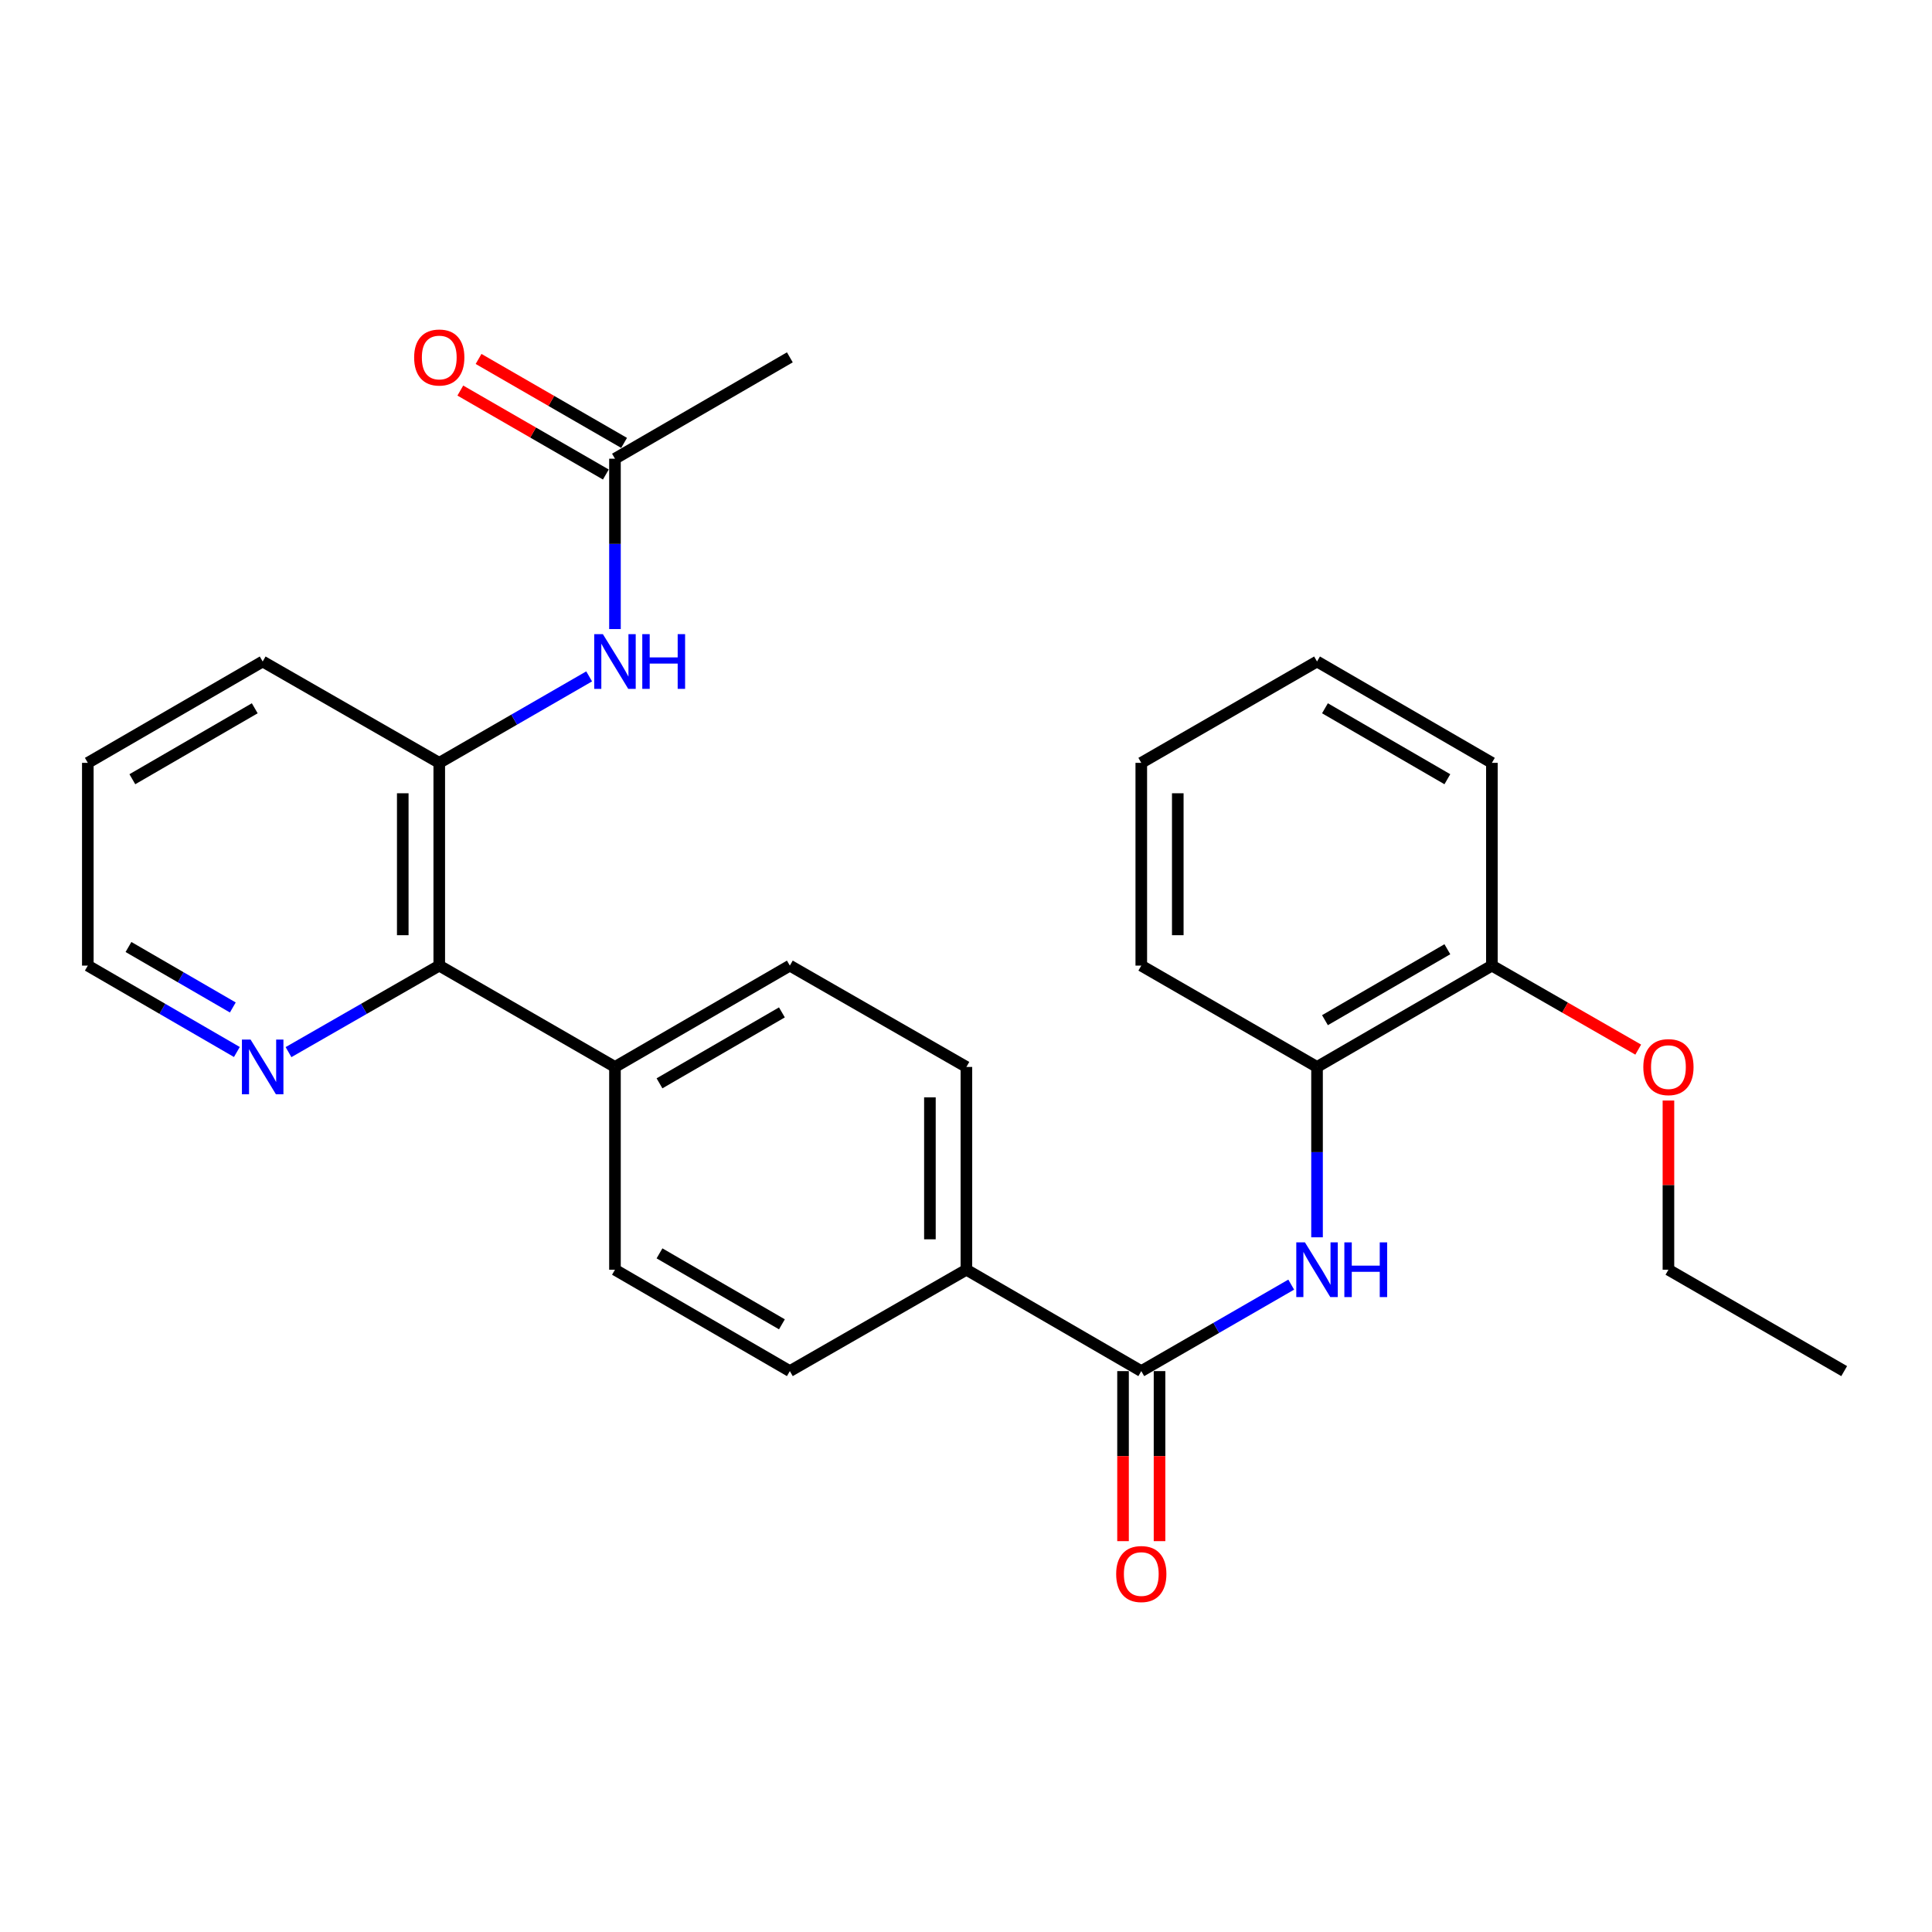 <?xml version='1.0' encoding='iso-8859-1'?>
<svg version='1.1' baseProfile='full'
              xmlns='http://www.w3.org/2000/svg'
                      xmlns:rdkit='http://www.rdkit.org/xml'
                      xmlns:xlink='http://www.w3.org/1999/xlink'
                  xml:space='preserve'
width='1000px' height='1000px' viewBox='0 0 1000 1000'>
<!-- END OF HEADER -->
<rect style='opacity:1.0;fill:#FFFFFF;stroke:none' width='1000' height='1000' x='0' y='0'> </rect>
<path class='bond-0' d='M 590.726,709.683 L 629.528,687.301' style='fill:none;fill-rule:evenodd;stroke:#000000;stroke-width:6px;stroke-linecap:butt;stroke-linejoin:miter;stroke-opacity:1' />
<path class='bond-0' d='M 629.528,687.301 L 668.329,664.919' style='fill:none;fill-rule:evenodd;stroke:#0000FF;stroke-width:6px;stroke-linecap:butt;stroke-linejoin:miter;stroke-opacity:1' />
<path class='bond-6' d='M 590.726,709.683 L 500.21,657.21' style='fill:none;fill-rule:evenodd;stroke:#000000;stroke-width:6px;stroke-linecap:butt;stroke-linejoin:miter;stroke-opacity:1' />
<path class='bond-9' d='M 581.281,709.683 L 581.281,753.69' style='fill:none;fill-rule:evenodd;stroke:#000000;stroke-width:6px;stroke-linecap:butt;stroke-linejoin:miter;stroke-opacity:1' />
<path class='bond-9' d='M 581.281,753.69 L 581.281,797.696' style='fill:none;fill-rule:evenodd;stroke:#FF0000;stroke-width:6px;stroke-linecap:butt;stroke-linejoin:miter;stroke-opacity:1' />
<path class='bond-9' d='M 600.172,709.683 L 600.172,753.69' style='fill:none;fill-rule:evenodd;stroke:#000000;stroke-width:6px;stroke-linecap:butt;stroke-linejoin:miter;stroke-opacity:1' />
<path class='bond-9' d='M 600.172,753.69 L 600.172,797.696' style='fill:none;fill-rule:evenodd;stroke:#FF0000;stroke-width:6px;stroke-linecap:butt;stroke-linejoin:miter;stroke-opacity:1' />
<path class='bond-4' d='M 681.694,640.426 L 681.694,596.339' style='fill:none;fill-rule:evenodd;stroke:#0000FF;stroke-width:6px;stroke-linecap:butt;stroke-linejoin:miter;stroke-opacity:1' />
<path class='bond-4' d='M 681.694,596.339 L 681.694,552.252' style='fill:none;fill-rule:evenodd;stroke:#000000;stroke-width:6px;stroke-linecap:butt;stroke-linejoin:miter;stroke-opacity:1' />
<path class='bond-1' d='M 227.359,394.853 L 227.359,499.8' style='fill:none;fill-rule:evenodd;stroke:#000000;stroke-width:6px;stroke-linecap:butt;stroke-linejoin:miter;stroke-opacity:1' />
<path class='bond-1' d='M 208.468,410.595 L 208.468,484.058' style='fill:none;fill-rule:evenodd;stroke:#000000;stroke-width:6px;stroke-linecap:butt;stroke-linejoin:miter;stroke-opacity:1' />
<path class='bond-3' d='M 227.359,394.853 L 266.15,372.477' style='fill:none;fill-rule:evenodd;stroke:#000000;stroke-width:6px;stroke-linecap:butt;stroke-linejoin:miter;stroke-opacity:1' />
<path class='bond-3' d='M 266.15,372.477 L 304.941,350.1' style='fill:none;fill-rule:evenodd;stroke:#0000FF;stroke-width:6px;stroke-linecap:butt;stroke-linejoin:miter;stroke-opacity:1' />
<path class='bond-17' d='M 227.359,394.853 L 135.961,342.39' style='fill:none;fill-rule:evenodd;stroke:#000000;stroke-width:6px;stroke-linecap:butt;stroke-linejoin:miter;stroke-opacity:1' />
<path class='bond-2' d='M 227.359,499.8 L 318.306,552.252' style='fill:none;fill-rule:evenodd;stroke:#000000;stroke-width:6px;stroke-linecap:butt;stroke-linejoin:miter;stroke-opacity:1' />
<path class='bond-7' d='M 227.359,499.8 L 188.347,522.188' style='fill:none;fill-rule:evenodd;stroke:#000000;stroke-width:6px;stroke-linecap:butt;stroke-linejoin:miter;stroke-opacity:1' />
<path class='bond-7' d='M 188.347,522.188 L 149.335,544.577' style='fill:none;fill-rule:evenodd;stroke:#0000FF;stroke-width:6px;stroke-linecap:butt;stroke-linejoin:miter;stroke-opacity:1' />
<path class='bond-5' d='M 318.306,325.606 L 318.306,281.514' style='fill:none;fill-rule:evenodd;stroke:#0000FF;stroke-width:6px;stroke-linecap:butt;stroke-linejoin:miter;stroke-opacity:1' />
<path class='bond-5' d='M 318.306,281.514 L 318.306,237.423' style='fill:none;fill-rule:evenodd;stroke:#000000;stroke-width:6px;stroke-linecap:butt;stroke-linejoin:miter;stroke-opacity:1' />
<path class='bond-10' d='M 681.694,552.252 L 772.2,499.8' style='fill:none;fill-rule:evenodd;stroke:#000000;stroke-width:6px;stroke-linecap:butt;stroke-linejoin:miter;stroke-opacity:1' />
<path class='bond-10' d='M 685.798,528.041 L 749.152,491.324' style='fill:none;fill-rule:evenodd;stroke:#000000;stroke-width:6px;stroke-linecap:butt;stroke-linejoin:miter;stroke-opacity:1' />
<path class='bond-19' d='M 681.694,552.252 L 590.726,499.8' style='fill:none;fill-rule:evenodd;stroke:#000000;stroke-width:6px;stroke-linecap:butt;stroke-linejoin:miter;stroke-opacity:1' />
<path class='bond-11' d='M 323.025,229.241 L 285.364,207.516' style='fill:none;fill-rule:evenodd;stroke:#000000;stroke-width:6px;stroke-linecap:butt;stroke-linejoin:miter;stroke-opacity:1' />
<path class='bond-11' d='M 285.364,207.516 L 247.703,185.791' style='fill:none;fill-rule:evenodd;stroke:#FF0000;stroke-width:6px;stroke-linecap:butt;stroke-linejoin:miter;stroke-opacity:1' />
<path class='bond-11' d='M 313.586,245.604 L 275.925,223.879' style='fill:none;fill-rule:evenodd;stroke:#000000;stroke-width:6px;stroke-linecap:butt;stroke-linejoin:miter;stroke-opacity:1' />
<path class='bond-11' d='M 275.925,223.879 L 238.264,202.154' style='fill:none;fill-rule:evenodd;stroke:#FF0000;stroke-width:6px;stroke-linecap:butt;stroke-linejoin:miter;stroke-opacity:1' />
<path class='bond-20' d='M 318.306,237.423 L 408.822,184.96' style='fill:none;fill-rule:evenodd;stroke:#000000;stroke-width:6px;stroke-linecap:butt;stroke-linejoin:miter;stroke-opacity:1' />
<path class='bond-12' d='M 500.21,657.21 L 500.21,552.252' style='fill:none;fill-rule:evenodd;stroke:#000000;stroke-width:6px;stroke-linecap:butt;stroke-linejoin:miter;stroke-opacity:1' />
<path class='bond-12' d='M 481.319,641.466 L 481.319,567.996' style='fill:none;fill-rule:evenodd;stroke:#000000;stroke-width:6px;stroke-linecap:butt;stroke-linejoin:miter;stroke-opacity:1' />
<path class='bond-13' d='M 500.21,657.21 L 408.822,709.683' style='fill:none;fill-rule:evenodd;stroke:#000000;stroke-width:6px;stroke-linecap:butt;stroke-linejoin:miter;stroke-opacity:1' />
<path class='bond-18' d='M 122.605,544.512 L 84.03,522.156' style='fill:none;fill-rule:evenodd;stroke:#0000FF;stroke-width:6px;stroke-linecap:butt;stroke-linejoin:miter;stroke-opacity:1' />
<path class='bond-18' d='M 84.03,522.156 L 45.455,499.8' style='fill:none;fill-rule:evenodd;stroke:#000000;stroke-width:6px;stroke-linecap:butt;stroke-linejoin:miter;stroke-opacity:1' />
<path class='bond-18' d='M 120.505,521.462 L 93.502,505.812' style='fill:none;fill-rule:evenodd;stroke:#0000FF;stroke-width:6px;stroke-linecap:butt;stroke-linejoin:miter;stroke-opacity:1' />
<path class='bond-18' d='M 93.502,505.812 L 66.499,490.163' style='fill:none;fill-rule:evenodd;stroke:#000000;stroke-width:6px;stroke-linecap:butt;stroke-linejoin:miter;stroke-opacity:1' />
<path class='bond-8' d='M 318.306,552.252 L 318.306,657.21' style='fill:none;fill-rule:evenodd;stroke:#000000;stroke-width:6px;stroke-linecap:butt;stroke-linejoin:miter;stroke-opacity:1' />
<path class='bond-27' d='M 318.306,552.252 L 408.822,499.8' style='fill:none;fill-rule:evenodd;stroke:#000000;stroke-width:6px;stroke-linecap:butt;stroke-linejoin:miter;stroke-opacity:1' />
<path class='bond-27' d='M 341.354,560.729 L 404.716,524.012' style='fill:none;fill-rule:evenodd;stroke:#000000;stroke-width:6px;stroke-linecap:butt;stroke-linejoin:miter;stroke-opacity:1' />
<path class='bond-16' d='M 772.2,499.8 L 810.072,521.539' style='fill:none;fill-rule:evenodd;stroke:#000000;stroke-width:6px;stroke-linecap:butt;stroke-linejoin:miter;stroke-opacity:1' />
<path class='bond-16' d='M 810.072,521.539 L 847.944,543.278' style='fill:none;fill-rule:evenodd;stroke:#FF0000;stroke-width:6px;stroke-linecap:butt;stroke-linejoin:miter;stroke-opacity:1' />
<path class='bond-21' d='M 772.2,499.8 L 772.2,394.853' style='fill:none;fill-rule:evenodd;stroke:#000000;stroke-width:6px;stroke-linecap:butt;stroke-linejoin:miter;stroke-opacity:1' />
<path class='bond-14' d='M 500.21,552.252 L 408.822,499.8' style='fill:none;fill-rule:evenodd;stroke:#000000;stroke-width:6px;stroke-linecap:butt;stroke-linejoin:miter;stroke-opacity:1' />
<path class='bond-15' d='M 408.822,709.683 L 318.306,657.21' style='fill:none;fill-rule:evenodd;stroke:#000000;stroke-width:6px;stroke-linecap:butt;stroke-linejoin:miter;stroke-opacity:1' />
<path class='bond-15' d='M 404.719,685.469 L 341.357,648.738' style='fill:none;fill-rule:evenodd;stroke:#000000;stroke-width:6px;stroke-linecap:butt;stroke-linejoin:miter;stroke-opacity:1' />
<path class='bond-22' d='M 863.578,569.636 L 863.578,613.423' style='fill:none;fill-rule:evenodd;stroke:#FF0000;stroke-width:6px;stroke-linecap:butt;stroke-linejoin:miter;stroke-opacity:1' />
<path class='bond-22' d='M 863.578,613.423 L 863.578,657.21' style='fill:none;fill-rule:evenodd;stroke:#000000;stroke-width:6px;stroke-linecap:butt;stroke-linejoin:miter;stroke-opacity:1' />
<path class='bond-29' d='M 135.961,342.39 L 45.455,394.853' style='fill:none;fill-rule:evenodd;stroke:#000000;stroke-width:6px;stroke-linecap:butt;stroke-linejoin:miter;stroke-opacity:1' />
<path class='bond-29' d='M 131.858,366.603 L 68.504,403.327' style='fill:none;fill-rule:evenodd;stroke:#000000;stroke-width:6px;stroke-linecap:butt;stroke-linejoin:miter;stroke-opacity:1' />
<path class='bond-23' d='M 45.455,499.8 L 45.455,394.853' style='fill:none;fill-rule:evenodd;stroke:#000000;stroke-width:6px;stroke-linecap:butt;stroke-linejoin:miter;stroke-opacity:1' />
<path class='bond-25' d='M 590.726,499.8 L 590.726,394.853' style='fill:none;fill-rule:evenodd;stroke:#000000;stroke-width:6px;stroke-linecap:butt;stroke-linejoin:miter;stroke-opacity:1' />
<path class='bond-25' d='M 609.617,484.058 L 609.617,410.595' style='fill:none;fill-rule:evenodd;stroke:#000000;stroke-width:6px;stroke-linecap:butt;stroke-linejoin:miter;stroke-opacity:1' />
<path class='bond-28' d='M 772.2,394.853 L 681.694,342.39' style='fill:none;fill-rule:evenodd;stroke:#000000;stroke-width:6px;stroke-linecap:butt;stroke-linejoin:miter;stroke-opacity:1' />
<path class='bond-28' d='M 749.151,403.327 L 685.797,366.603' style='fill:none;fill-rule:evenodd;stroke:#000000;stroke-width:6px;stroke-linecap:butt;stroke-linejoin:miter;stroke-opacity:1' />
<path class='bond-24' d='M 863.578,657.21 L 954.545,709.683' style='fill:none;fill-rule:evenodd;stroke:#000000;stroke-width:6px;stroke-linecap:butt;stroke-linejoin:miter;stroke-opacity:1' />
<path class='bond-26' d='M 590.726,394.853 L 681.694,342.39' style='fill:none;fill-rule:evenodd;stroke:#000000;stroke-width:6px;stroke-linecap:butt;stroke-linejoin:miter;stroke-opacity:1' />
<path  class='atom-1' d='M 675.434 643.05
L 684.714 658.05
Q 685.634 659.53, 687.114 662.21
Q 688.594 664.89, 688.674 665.05
L 688.674 643.05
L 692.434 643.05
L 692.434 671.37
L 688.554 671.37
L 678.594 654.97
Q 677.434 653.05, 676.194 650.85
Q 674.994 648.65, 674.634 647.97
L 674.634 671.37
L 670.954 671.37
L 670.954 643.05
L 675.434 643.05
' fill='#0000FF'/>
<path  class='atom-1' d='M 695.834 643.05
L 699.674 643.05
L 699.674 655.09
L 714.154 655.09
L 714.154 643.05
L 717.994 643.05
L 717.994 671.37
L 714.154 671.37
L 714.154 658.29
L 699.674 658.29
L 699.674 671.37
L 695.834 671.37
L 695.834 643.05
' fill='#0000FF'/>
<path  class='atom-4' d='M 312.046 328.23
L 321.326 343.23
Q 322.246 344.71, 323.726 347.39
Q 325.206 350.07, 325.286 350.23
L 325.286 328.23
L 329.046 328.23
L 329.046 356.55
L 325.166 356.55
L 315.206 340.15
Q 314.046 338.23, 312.806 336.03
Q 311.606 333.83, 311.246 333.15
L 311.246 356.55
L 307.566 356.55
L 307.566 328.23
L 312.046 328.23
' fill='#0000FF'/>
<path  class='atom-4' d='M 332.446 328.23
L 336.286 328.23
L 336.286 340.27
L 350.766 340.27
L 350.766 328.23
L 354.606 328.23
L 354.606 356.55
L 350.766 356.55
L 350.766 343.47
L 336.286 343.47
L 336.286 356.55
L 332.446 356.55
L 332.446 328.23
' fill='#0000FF'/>
<path  class='atom-8' d='M 129.701 538.092
L 138.981 553.092
Q 139.901 554.572, 141.381 557.252
Q 142.861 559.932, 142.941 560.092
L 142.941 538.092
L 146.701 538.092
L 146.701 566.412
L 142.821 566.412
L 132.861 550.012
Q 131.701 548.092, 130.461 545.892
Q 129.261 543.692, 128.901 543.012
L 128.901 566.412
L 125.221 566.412
L 125.221 538.092
L 129.701 538.092
' fill='#0000FF'/>
<path  class='atom-10' d='M 577.726 814.72
Q 577.726 807.92, 581.086 804.12
Q 584.446 800.32, 590.726 800.32
Q 597.006 800.32, 600.366 804.12
Q 603.726 807.92, 603.726 814.72
Q 603.726 821.6, 600.326 825.52
Q 596.926 829.4, 590.726 829.4
Q 584.486 829.4, 581.086 825.52
Q 577.726 821.64, 577.726 814.72
M 590.726 826.2
Q 595.046 826.2, 597.366 823.32
Q 599.726 820.4, 599.726 814.72
Q 599.726 809.16, 597.366 806.36
Q 595.046 803.52, 590.726 803.52
Q 586.406 803.52, 584.046 806.32
Q 581.726 809.12, 581.726 814.72
Q 581.726 820.44, 584.046 823.32
Q 586.406 826.2, 590.726 826.2
' fill='#FF0000'/>
<path  class='atom-12' d='M 214.359 185.04
Q 214.359 178.24, 217.719 174.44
Q 221.079 170.64, 227.359 170.64
Q 233.639 170.64, 236.999 174.44
Q 240.359 178.24, 240.359 185.04
Q 240.359 191.92, 236.959 195.84
Q 233.559 199.72, 227.359 199.72
Q 221.119 199.72, 217.719 195.84
Q 214.359 191.96, 214.359 185.04
M 227.359 196.52
Q 231.679 196.52, 233.999 193.64
Q 236.359 190.72, 236.359 185.04
Q 236.359 179.48, 233.999 176.68
Q 231.679 173.84, 227.359 173.84
Q 223.039 173.84, 220.679 176.64
Q 218.359 179.44, 218.359 185.04
Q 218.359 190.76, 220.679 193.64
Q 223.039 196.52, 227.359 196.52
' fill='#FF0000'/>
<path  class='atom-17' d='M 850.578 552.332
Q 850.578 545.532, 853.938 541.732
Q 857.298 537.932, 863.578 537.932
Q 869.858 537.932, 873.218 541.732
Q 876.578 545.532, 876.578 552.332
Q 876.578 559.212, 873.178 563.132
Q 869.778 567.012, 863.578 567.012
Q 857.338 567.012, 853.938 563.132
Q 850.578 559.252, 850.578 552.332
M 863.578 563.812
Q 867.898 563.812, 870.218 560.932
Q 872.578 558.012, 872.578 552.332
Q 872.578 546.772, 870.218 543.972
Q 867.898 541.132, 863.578 541.132
Q 859.258 541.132, 856.898 543.932
Q 854.578 546.732, 854.578 552.332
Q 854.578 558.052, 856.898 560.932
Q 859.258 563.812, 863.578 563.812
' fill='#FF0000'/>
</svg>
